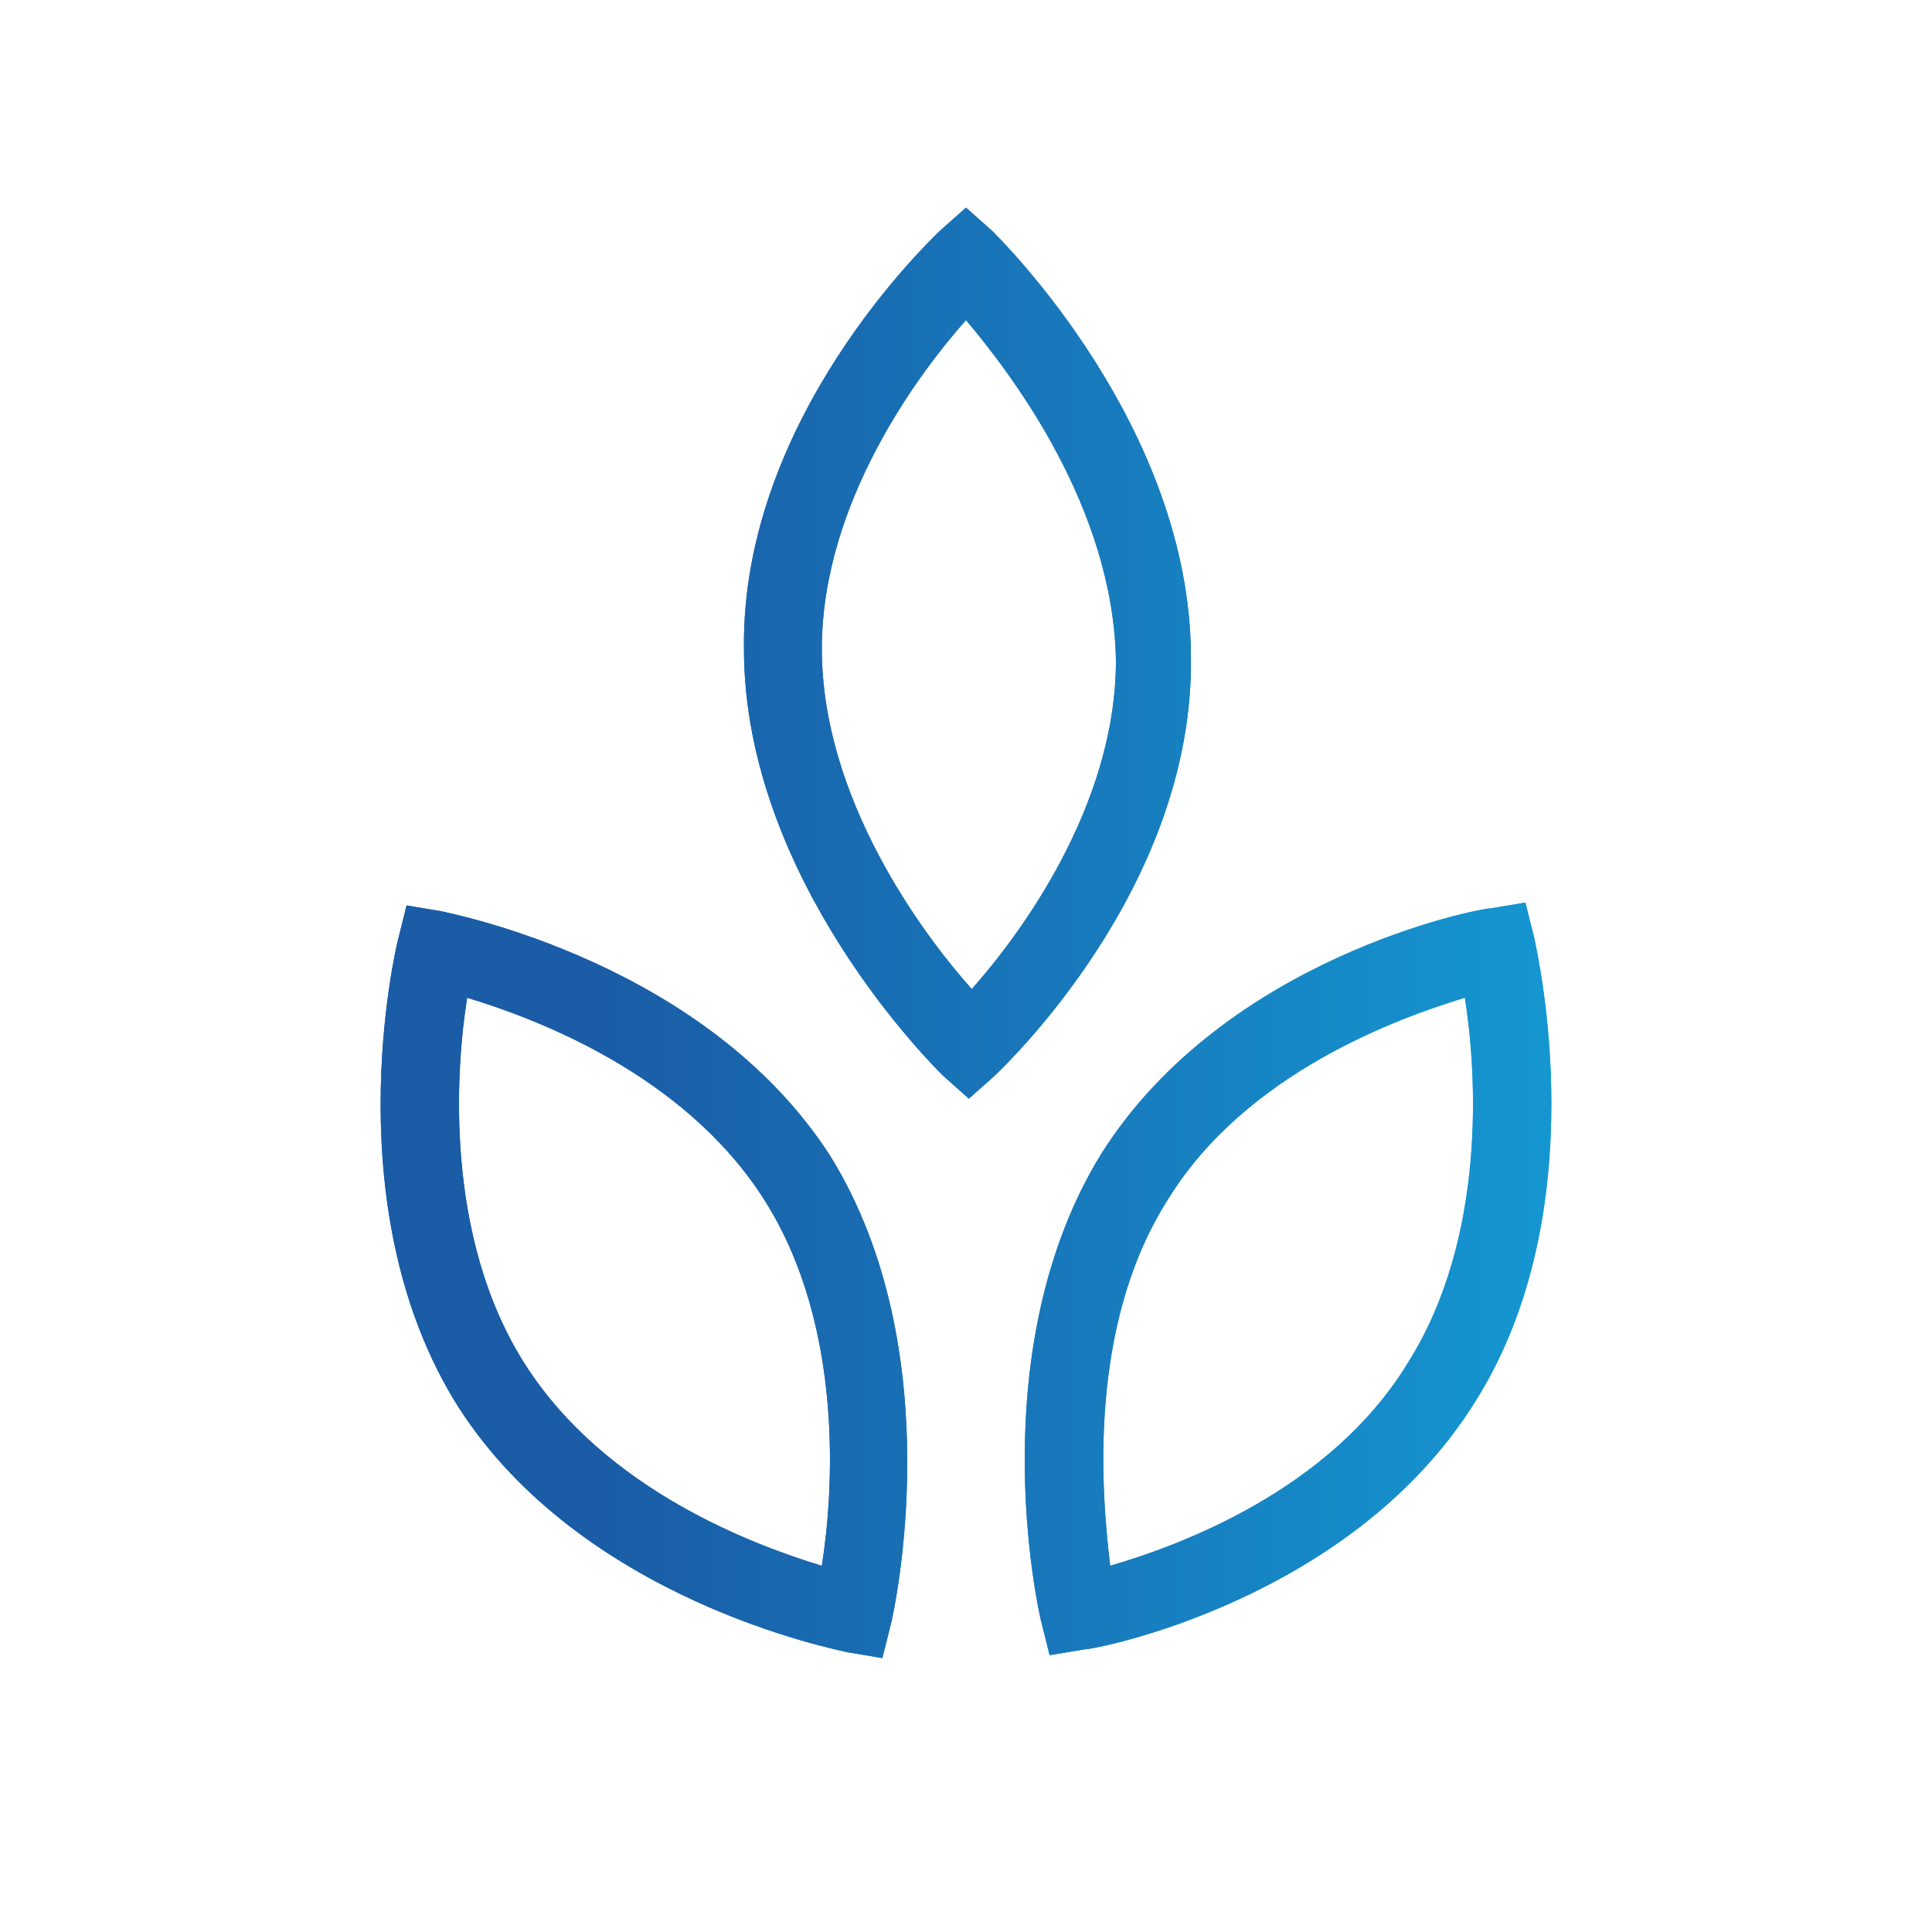 <?xml version="1.0" encoding="utf-8"?>
<!-- Generator: Adobe Illustrator 19.0.0, SVG Export Plug-In . SVG Version: 6.00 Build 0)  -->
<svg version="1.1" id="Ebene_1" xmlns="http://www.w3.org/2000/svg" xmlns:xlink="http://www.w3.org/1999/xlink" x="0px" y="0px"
	 viewBox="0 0 67 67" style="enable-background:new 0 0 67 67;" xml:space="preserve">
<style type="text/css">
	.st0{clip-path:url(#XMLID_12_);fill:url(#XMLID_13_);}
</style>
<g id="XMLID_2_">
	<defs>
		<path id="XMLID_3_" d="M34.5,37.3l-0.9,0.8l-0.9-0.8c-0.3-0.3-6.9-6.8-6.9-14.8c-0.1-8,6.5-14.2,6.8-14.5l0.9-0.8l0.9,0.8
			c0.3,0.3,6.9,6.8,6.9,14.8C41.4,30.8,34.8,37,34.5,37.3z M33.5,11.1c-1.6,1.8-5,6.3-5,11.4c0,5.2,3.5,9.9,5.2,11.8
			c1.6-1.8,5-6.3,5-11.4C38.6,17.6,35.1,13,33.5,11.1z M51.1,48.7c-4.3,6.8-13.1,8.5-13.5,8.5l-1.2,0.2l-0.3-1.2
			c-0.1-0.4-2.1-9.4,2.1-16.2c4.3-6.8,13.1-8.5,13.5-8.5l1.2-0.2l0.3,1.2C53.3,33,55.4,42,51.1,48.7z M40.5,41.6
			c-2.8,4.4-2.3,10.2-2,12.7c2.4-0.7,7.6-2.6,10.3-7c2.8-4.4,2.4-10.2,2-12.7C48.5,35.3,43.2,37.2,40.5,41.6z M30.9,56.3l-0.3,1.2
			l-1.2-0.2c-0.4-0.1-9.2-1.8-13.5-8.5C11.6,42,13.7,33,13.8,32.6l0.3-1.2l1.2,0.2c0.4,0.1,9.2,1.8,13.5,8.5
			C33,46.9,31,55.9,30.9,56.3z M16.2,34.6c-0.4,2.5-0.8,8.3,2,12.7c2.8,4.4,8,6.3,10.3,7c0.4-2.5,0.8-8.3-2-12.7
			C23.7,37.2,18.5,35.3,16.2,34.6z"/>
	</defs>
	<linearGradient id="XMLID_11_" gradientUnits="userSpaceOnUse" x1="13.658" y1="32.353" x2="53.426" y2="32.353">
		<stop  offset="0" style="stop-color:#1A5CA6"/>
		<stop  offset="0.3" style="stop-color:#1A5CA6"/>
		<stop  offset="1" style="stop-color:#13ACE1"/>
	</linearGradient>
	<use xlink:href="#XMLID_3_"  style="overflow:visible;fill:url(#XMLID_11_);"/>
	<clipPath id="XMLID_12_">
		<use xlink:href="#XMLID_3_"  style="overflow:visible;"/>
	</clipPath>
	<linearGradient id="XMLID_13_" gradientUnits="userSpaceOnUse" x1="1.195" y1="32.348" x2="65.942" y2="32.348">
		<stop  offset="0" style="stop-color:#1A5CA6"/>
		<stop  offset="0.3" style="stop-color:#1A5CA6"/>
		<stop  offset="1" style="stop-color:#13ACE1"/>
	</linearGradient>
	<path id="XMLID_10_" class="st0" d="M56.6-0.7H10.4c-5.5,0-10,4.5-10,10v46.1c0,5.5,4.5,10,10,10h46.1c5.5,0,10-4.5,10-10V9.3
		C66.5,3.8,62-0.7,56.6-0.7z"/>
</g>
</svg>
